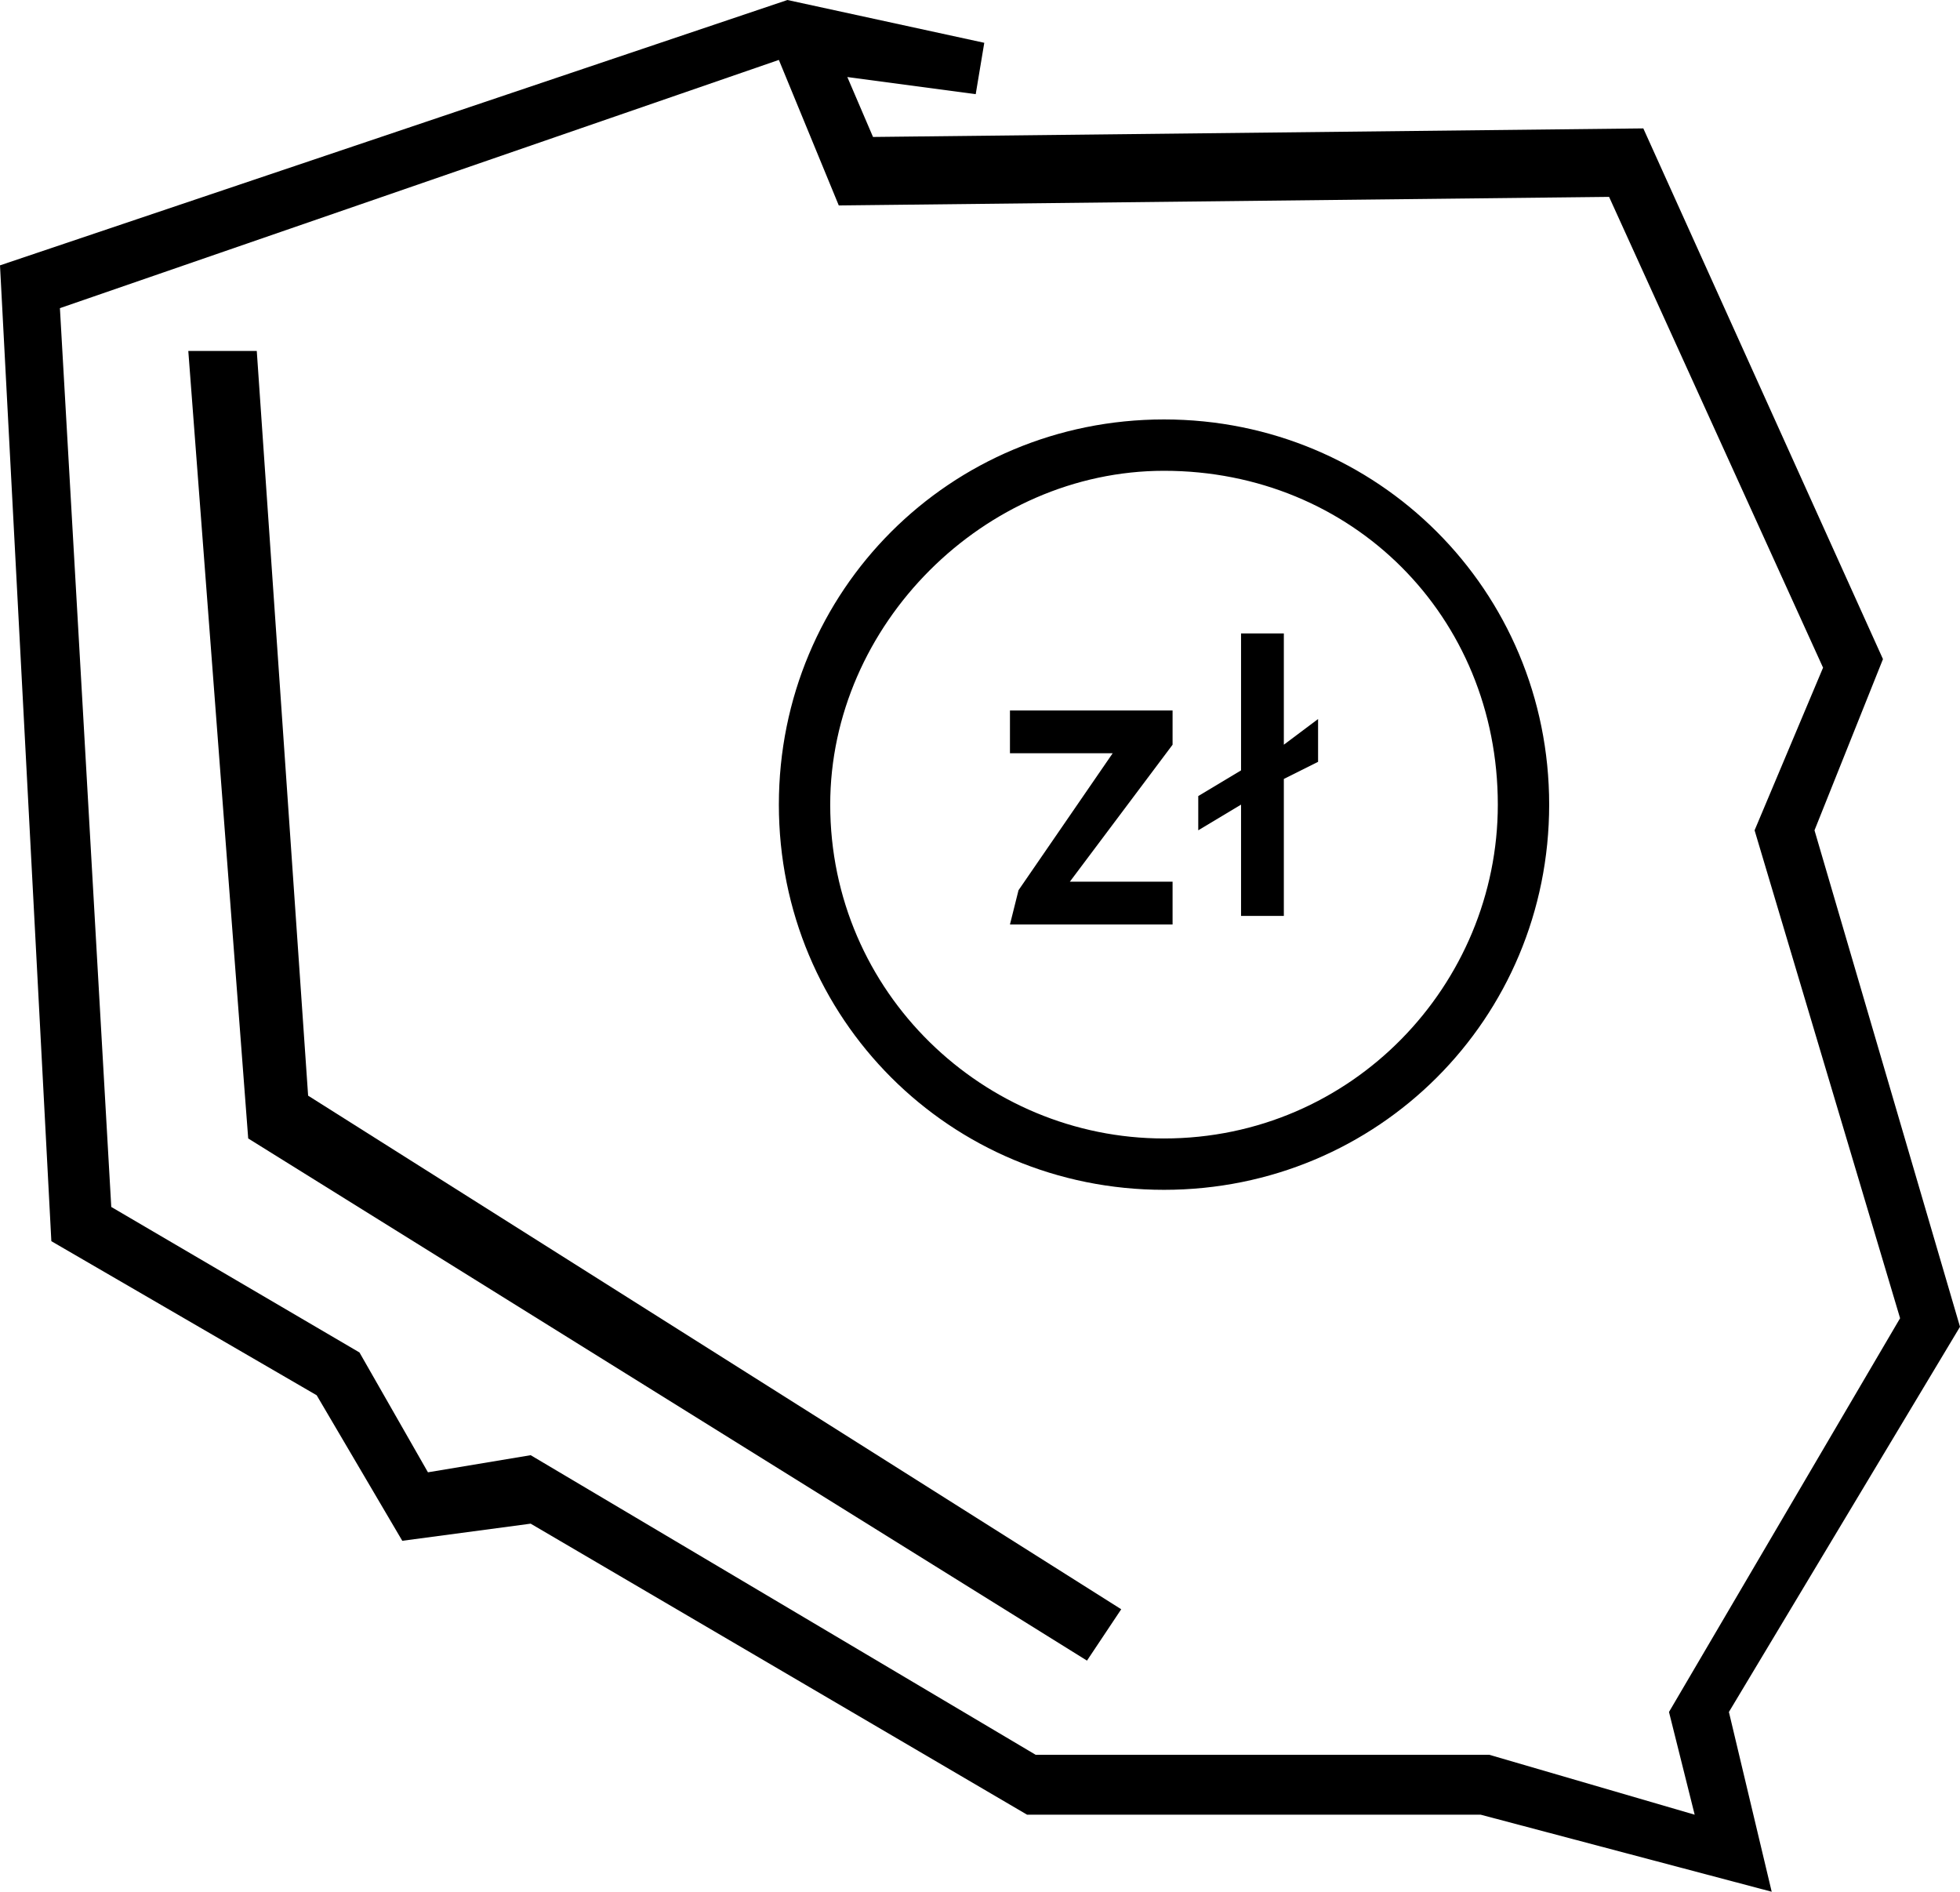 <?xml version="1.0" encoding="UTF-8"?> <!-- Generator: Adobe Illustrator 22.1.0, SVG Export Plug-In . SVG Version: 6.00 Build 0) --> <svg xmlns="http://www.w3.org/2000/svg" xmlns:xlink="http://www.w3.org/1999/xlink" id="Icons" x="0px" y="0px" viewBox="0 0 22.9 22.1" style="enable-background:new 0 0 22.9 22.1;" xml:space="preserve"> <g> <path d="M13.6,13.9c-2.5,0-4.5-2-4.5-4.5s2-4.5,4.5-4.5s4.5,2,4.5,4.5S16.1,13.9,13.6,13.9L13.6,13.9z M13.6,5.5 c-2.1,0-3.9,1.8-3.9,3.9c0,2.2,1.8,3.9,3.9,3.9c2.2,0,3.9-1.8,3.9-3.9C17.5,7.2,15.8,5.5,13.6,5.5L13.6,5.5z"></path> <g> <path d="M11.9,10.4L13,8.8h-1.2V8.3h1.9v0.4l-1.2,1.6h1.2v0.5h-1.9L11.9,10.4L11.9,10.4z"></path> <path d="M15.4,8.9L15,9.1v1.6h-0.5V9.4L14,9.7V9.3L14.5,9V7.4H15v1.3l0.4-0.3V8.9z"></path> </g> <g> <path d="M20.7,22.1l-3.4-0.9H12l-5.8-3.4L4.7,18l-1-1.7l-3.1-1.8L0,3.1L9.2,0l2.3,0.5l-0.1,0.6L9.9,0.9l0.3,0.7l9-0.1L22,7.7 l-0.8,2l1.7,5.8L20.2,20L20.7,22.1z M12.1,20.5h5.3l2.4,0.7L19.5,20l2.7-4.6l-1.7-5.7l0.8-1.9l-2.5-5.5l-9,0.1L9.1,0.7L0.7,3.6 l0.6,10.5l2.9,1.7L5,17.2L6.2,17L12.1,20.5z"></path> </g> <polygon points="12.7,19.4 2.9,13.3 2.2,4.1 3,4.1 3.6,12.8 13.1,18.8 "></polygon> </g> </svg> 